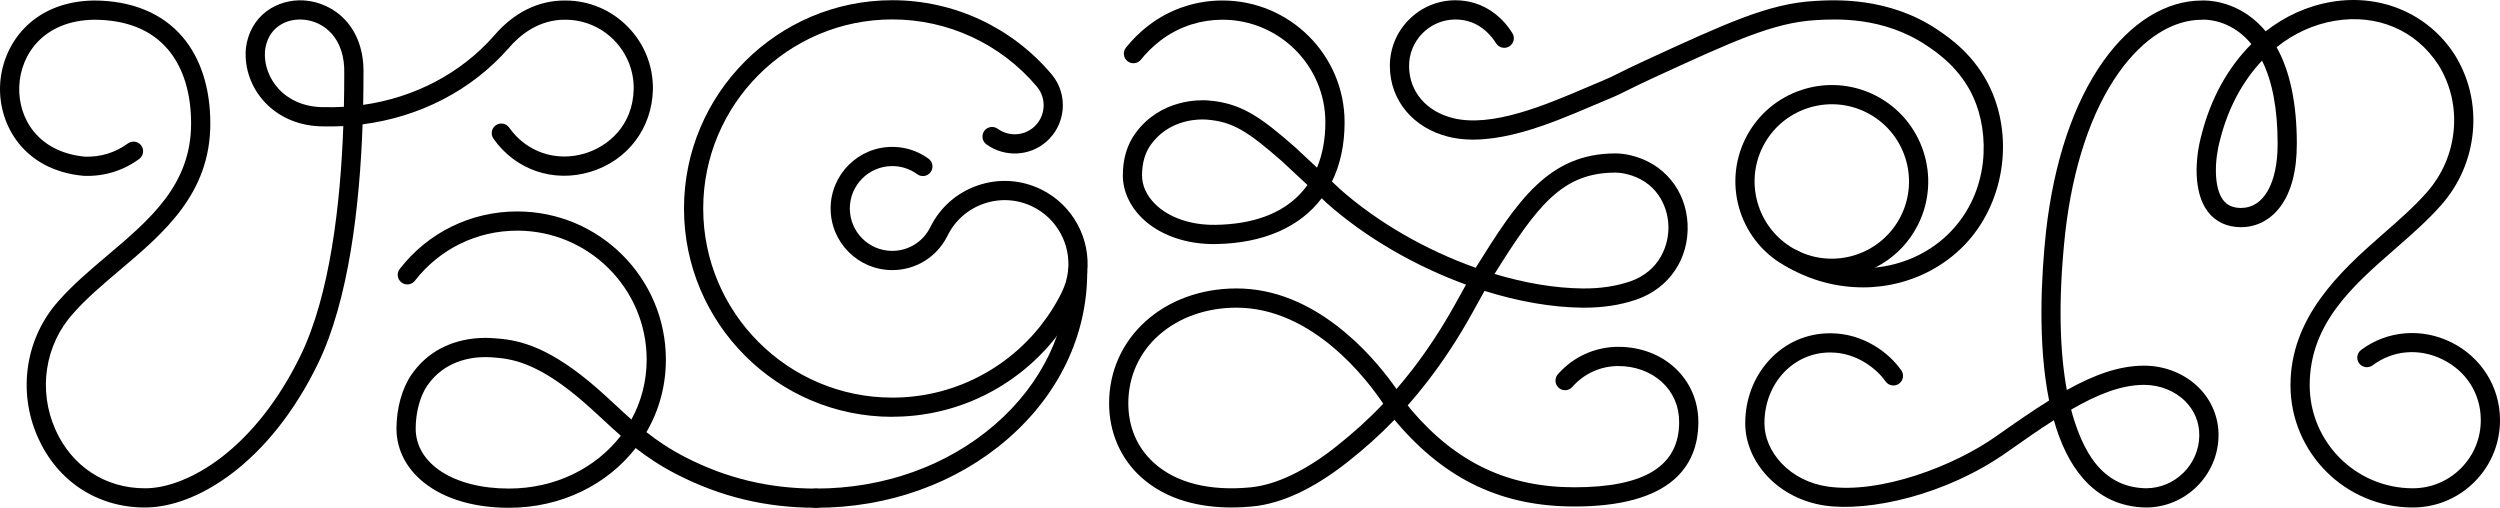 <svg xmlns="http://www.w3.org/2000/svg" id="Calque_1" data-name="Calque 1" viewBox="0 0 1951.76 396.42"><path d="M113.04,396.2c-36.99,0-68.18-20.42-83.46-54.68-16.1-36.11-9.65-78.07,16.44-106.91,11.07-12.55,24.58-23.98,37.66-35.04,33.69-28.49,65.51-55.4,65.51-103.19,0-23.85-6.23-43.81-18.01-57.72-13.06-15.42-32.58-23.25-58.01-23.26-38.8.73-57.16,26.69-58.14,52.1-.95,24.72,14.48,51.22,51.1,54.8,12.23.46,23.87-3.1,33.68-10.29,3.34-2.45,8.03-1.73,10.48,1.61,2.45,3.34,1.73,8.03-1.61,10.48-12.64,9.27-27.63,13.82-43.36,13.17-.13,0-.27-.01-.4-.03C18.66,132.85-1.13,97.71.05,66.92,1.26,35.49,24.59,1.27,72.97.4c.04,0,.09,0,.14,0,29.65,0,53.69,9.88,69.52,28.57,14.11,16.66,21.57,39.97,21.57,67.42,0,54.74-36.01,85.19-70.83,114.64-13.26,11.21-25.78,21.8-36.12,33.54-.02.03-.04.05-.07.08-22.13,24.44-27.59,60.07-13.9,90.77,12.79,28.69,38.87,45.79,69.8,45.79.11,0,.22,0,.33,0,17.6,0,39.05-8.65,58.88-23.73,24.43-18.57,46.01-46.24,62.41-80,22.89-47.11,31.08-117.66,33.33-179.03-5.16.27-10.36.34-15.6.21-18.15-.02-34.39-6.73-45.74-18.9-10.44-11.2-15.84-26.13-14.81-40.96,0-.09.01-.17.02-.26C194.72,11.65,216.92-1.02,237.4.34c23.1,1.55,47.44,20.28,46.37,57.74,0,7.65-.08,15.61-.25,23.8,40.05-5.7,76.16-24.51,101.99-53.79C401.03,9.8,420.33.21,441.33.4c18.42,0,35.75,7.25,48.72,20.43,12.97,13.17,19.96,30.61,19.68,49.11-.7,30.24-19.8,55.41-48.68,64.18-28.84,8.76-58.6-1.39-75.81-25.87-2.38-3.39-1.57-8.07,1.82-10.45,3.39-2.38,8.07-1.57,10.45,1.82,13.42,19.08,36.65,26.99,59.18,20.14,17.96-5.46,37.38-21.49,38.04-50.12.22-14.39-5.24-28.01-15.37-38.3-10.13-10.29-23.66-15.95-38.1-15.95-20.82-.13-35.6,12.11-44.36,22.45-.03.04-.06.07-.1.11-28.77,32.64-69.12,53.37-113.72,59.12-2.24,63.41-10.7,137.14-34.9,186.94-37.65,77.49-94.81,112.18-134.76,112.18-.13,0-.26,0-.4,0ZM206.85,39.96c-.71,10.66,3.23,21.42,10.82,29.56,8.5,9.12,20.89,14.14,34.87,14.13.06,0,.13,0,.19,0,5.29.13,10.55.04,15.75-.26.2-8.76.28-17.27.28-25.42,0-.08,0-.15,0-.23.83-27.76-15.66-41.32-32.37-42.44-13.31-.88-27.58,6.39-29.55,24.65Z"></path><path d="M637.04,396.42c-38.86,0-74.36-8.51-108.53-26.01-12.7-6.5-23.09-13.47-32.25-20.6-22.13,28.46-57.9,46.61-99,46.61-25.26,0-47.02-5.93-62.94-17.16-15.98-11.27-24.79-27.15-24.79-44.71,0-15.83,4.42-31.62,11.83-42.24,20.58-29.48,53.35-29.46,66.48-28.08l.39.04c18.08,1.32,41.56,7.01,78.34,39.22,5.02,4.4,9.78,8.8,14.37,13.07,4,3.71,7.95,7.37,12.01,10.97,7.63-13.9,11.91-29.79,11.91-46.78,0-55.51-45.32-100.68-101.02-100.68-31.49,0-60.62,14.25-79.92,39.1-2.54,3.27-7.25,3.86-10.52,1.32-3.27-2.54-3.86-7.25-1.32-10.52,22.17-28.53,55.61-44.89,91.77-44.89,63.97,0,116.02,51.89,116.02,115.68,0,20.71-5.49,39.98-15.19,56.62,8.75,6.89,18.54,13.48,30.67,19.7,32,16.39,65.27,24.36,101.69,24.36,4.14,0,7.5,3.36,7.5,7.5s-3.36,7.5-7.5,7.5ZM379.14,278.78c-12.54,0-32.39,3.36-45.48,22.12-5.63,8.07-9.13,20.97-9.13,33.65,0,27.6,29.91,46.87,72.73,46.87,36.38,0,68.02-16.08,87.4-41.22-4.82-4.22-9.39-8.45-13.91-12.64-4.52-4.19-9.19-8.52-14.06-12.78-33.45-29.29-53.95-34.41-69.58-35.54-.17-.01-.45-.04-.83-.08-1.91-.2-4.34-.37-7.14-.37Z"></path><path d="M637.04,396.42c-4.14,0-7.5-3.36-7.5-7.5s3.36-7.5,7.5-7.5c52.81,0,102.38-17.7,139.57-49.85,36.89-31.88,57.2-74.21,57.2-119.19,0-4.14,3.36-7.5,7.5-7.5s7.5,3.36,7.5,7.5c0,49.41-22.16,95.77-62.39,130.54-39.92,34.5-92.97,53.5-149.38,53.5Z"></path><path d="M696.62,325.42c-89.67,0-162.62-72.95-162.62-162.62S606.96.17,696.62.17c48,0,93.32,21.06,124.33,57.78.05.06.09.11.14.17.02.02.03.04.05.05,13.16,15.84,11.05,39.53-4.69,52.81-6.33,5.34-14.04,8.39-22.29,8.81-8.59.44-17.13-2.08-24.06-7.1-3.35-2.43-4.1-7.12-1.67-10.48,2.43-3.35,7.12-4.1,10.48-1.67,4.16,3.02,9.29,4.53,14.47,4.26,4.96-.26,9.59-2.09,13.39-5.3,9.45-7.97,10.73-22.19,2.86-31.71-.08-.09-.15-.18-.22-.27-28.15-33.28-69.26-52.36-112.79-52.36-81.4,0-147.62,66.23-147.62,147.63s66.22,147.62,147.62,147.62c.91,0,1.8,0,2.7-.03.91-.01,1.73-.04,2.55-.07.44-.01.79-.03,1.13-.04.05,0,.09,0,.14,0,.57-.02,1.14-.05,1.7-.08.83-.04,1.68-.1,2.53-.17h.14c.84-.07,1.69-.14,2.52-.22.04,0,.08,0,.13-.01.65-.05,1.32-.12,1.97-.19.1-.01.19-.03.29-.04.55-.06,1.11-.12,1.66-.19l1.84-.23c.71-.09,1.38-.18,2.03-.28.93-.13,1.79-.26,2.64-.4.86-.14,1.71-.29,2.57-.44.9-.16,1.81-.34,2.7-.52.8-.16,1.55-.32,2.31-.48.69-.15,1.37-.3,2.04-.46.06-.01.12-.03.18-.04.41-.09.82-.19,1.23-.29.05-.01.1-.02.14-.04.57-.14,1.14-.27,1.7-.42.77-.2,1.5-.39,2.21-.59.15-.05.3-.09.44-.13.7-.19,1.4-.4,2.1-.6.6-.18,1.24-.37,1.88-.57.04-.01.08-.02.11-.03.57-.17,1.15-.36,1.72-.54,1.33-.43,2.6-.85,3.86-1.3.79-.28,1.58-.57,2.37-.87.86-.32,1.66-.62,2.45-.93.05-.02.09-.04.14-.05h.02c.71-.29,1.45-.59,2.19-.9.81-.33,1.59-.66,2.35-1,.72-.31,1.39-.61,2.03-.9l.14-.07c.13-.06.26-.12.39-.18.02,0-.02.01-.08.04.13-.07.27-.14.4-.2,1.31-.6,2.6-1.22,3.88-1.84.08-.04.17-.09.25-.13.74-.36,1.48-.75,2.22-1.13.75-.39,1.49-.79,2.24-1.19.6-.32,1.14-.62,1.69-.93.09-.05.18-.1.26-.14l.07-.04c.09-.05.18-.1.27-.15.7-.39,1.39-.79,2.08-1.19l.15-.09c.45-.27.89-.53,1.34-.81.85-.51,1.63-.98,2.4-1.47.92-.58,1.78-1.13,2.63-1.7.74-.48,1.43-.94,2.1-1.41.7-.48,1.4-.97,2.09-1.46.84-.59,1.65-1.18,2.46-1.78.56-.41,1.07-.8,1.59-1.19.06-.05.13-.1.19-.14.08-.07.18-.14.28-.22.5-.38,1-.77,1.5-1.17.71-.56,1.35-1.07,1.99-1.59l.67-.55c1.04-.86,2.14-1.79,3.22-2.74.62-.55,1.25-1.1,1.86-1.65l1.92-1.78c.61-.56,1.19-1.13,1.78-1.7.57-.55,1.11-1.08,1.65-1.62l.24-.24c1.26-1.27,2.38-2.44,3.42-3.55.03-.03.06-.06.09-.1.54-.58,1.07-1.16,1.6-1.75.58-.64,1.11-1.24,1.64-1.84,1.16-1.35,2.26-2.66,3.31-3.95.51-.62.98-1.21,1.45-1.81,1.58-2.01,3.14-4.12,4.65-6.27.05-.07.1-.14.15-.2.06-.09.12-.17.18-.26.35-.5.7-.99,1.03-1.5.03-.04.05-.08.08-.12.45-.65.89-1.32,1.32-1.98l.09-.14c.53-.8,1.05-1.62,1.56-2.44l.1-.16c.12-.2.25-.39.36-.59.04-.07.08-.14.12-.21.39-.62.75-1.21,1.1-1.81.03-.05.06-.11.1-.16l.05-.07c.04-.07.08-.14.12-.21.53-.9,1.06-1.8,1.57-2.71l.17-.29c.49-.87.96-1.74,1.42-2.6.28-.52.51-.97.75-1.42l1.08-2.13c.08-.21.17-.41.27-.61,2.54-5.14,4.15-10.59,4.8-16.2,0-.07.01-.14.02-.21,2.35-20.79-8.68-40.97-27.45-50.22-11.93-5.88-25.42-6.76-38.01-2.49-12.58,4.27-22.75,13.19-28.62,25.12-8.18,16.56-24.71,26.84-43.16,26.84-26.52,0-48.1-21.58-48.1-48.1s21.58-48.1,48.1-48.1c10.28,0,20.08,3.19,28.35,9.23,3.35,2.44,4.08,7.14,1.63,10.48-2.44,3.35-7.14,4.08-10.48,1.63-5.69-4.15-12.43-6.35-19.51-6.35-18.25,0-33.1,14.85-33.1,33.1s14.85,33.1,33.1,33.1c12.69,0,24.08-7.08,29.71-18.47,7.64-15.51,20.87-27.12,37.25-32.69,16.38-5.56,33.95-4.41,49.46,3.24,24.37,12.01,38.72,38.18,35.75,65.17,0,.07-.01.15-.02.22-.81,7.15-2.8,14.09-5.94,20.63-.09.25-.2.5-.32.75l-1.24,2.46s-.04.08-.06.12l-.21.4c-.27.52-.54,1.04-.82,1.55-.54,1-1.05,1.96-1.59,2.9l-.14.25c-.54.97-1.11,1.96-1.7,2.94-.1.17-.2.34-.3.51-.39.67-.81,1.34-1.22,2-.19.32-.38.63-.58.94l-.09.14c-.58.94-1.17,1.86-1.78,2.78l-.1.14c-.47.7-.93,1.41-1.41,2.1-.44.67-.89,1.32-1.35,1.96-.04.05-.08.11-.12.16-.06.08-.11.16-.16.23-1.65,2.35-3.36,4.66-5.08,6.85-.54.69-1.09,1.38-1.65,2.05-1.11,1.37-2.3,2.78-3.58,4.27-.63.72-1.21,1.38-1.81,2.04-.57.64-1.19,1.31-1.81,1.98-.04.05-.08.09-.13.13-1.12,1.21-2.34,2.47-3.7,3.84l-.26.26c-.6.6-1.21,1.19-1.82,1.78-.68.66-1.35,1.31-2.04,1.95l-1.97,1.82c-.73.66-1.42,1.27-2.1,1.87-1.08.95-2.23,1.92-3.61,3.06l-.68.56c-.68.56-1.42,1.15-2.16,1.73-.53.43-1.15.9-1.75,1.36-.06.05-.13.1-.19.14-.08.07-.18.14-.28.22-.58.45-1.17.88-1.75,1.31-.87.65-1.8,1.32-2.72,1.97-.73.51-1.49,1.05-2.25,1.57-.78.54-1.58,1.07-2.37,1.59-.91.6-1.87,1.23-2.86,1.84-.82.52-1.7,1.05-2.58,1.58-.44.27-.95.58-1.46.88l-.13.08s-.13.08-.15.09c-.75.44-1.5.88-2.26,1.3-.24.14-.48.28-.71.4-.61.35-1.22.68-1.83,1.01-.78.42-1.61.87-2.45,1.3-.79.41-1.58.82-2.38,1.21-.08.04-.17.09-.25.13-1.4.69-2.81,1.36-4.24,2.02-.19.1-.39.19-.59.28-.1.05-.21.1-.32.15-.03.02-.14.07-.18.08-.73.33-1.48.67-2.22.98-.81.36-1.7.73-2.58,1.09-.78.32-1.59.66-2.41.98-.08.03-.2.08-.35.13-.84.33-1.67.65-2.51.96-.83.32-1.74.65-2.65.97-1.4.49-2.82.97-4.24,1.42-.63.21-1.33.43-2.02.64-.68.21-1.37.42-2.05.62-.02,0-.08.02-.1.03-.78.22-1.56.45-2.33.66,0,0,0,0,0,0-.09.03-.18.05-.27.08-.84.23-1.7.46-2.55.68-.6.16-1.25.32-1.91.47-.54.14-1.09.27-1.63.39-.78.19-1.57.37-2.37.54-.86.18-1.68.36-2.52.52-.97.2-1.98.4-2.98.58-.91.16-1.83.32-2.76.47-.98.16-1.95.31-2.93.45-.73.11-1.54.22-2.35.32l-1.86.24c-.64.08-1.23.14-1.82.21-.09.01-.17.02-.26.03-.8.08-1.62.17-2.42.23-.92.09-1.85.16-2.78.23h-.12c-.95.08-1.92.15-2.89.2-.66.03-1.3.06-1.94.08-.45.02-.92.04-1.38.05-.85.03-1.79.06-2.74.07-.92.02-1.93.03-2.94.03ZM740.46,319.42h0,0ZM740.47,319.41h0,0ZM740.48,319.41s0,0,0,0c0,0,0,0,0,0ZM740.5,319.4s0,0,0,0c0,0,0,0,0,0ZM821.19,58.24s.02.03.03.04c0-.01-.02-.03-.03-.04ZM821.02,58.04s0,0,0,0c0,0,0,0,0,0Z"></path><path d="M961.42,396.19c-23,0-50.01-5.04-70.71-23.81-16.02-14.53-24.83-34.98-24.83-57.58,0-51.09,42.78-89.61,99.52-89.61,29.05,0,57.55,11.54,84.71,34.29,19.73,16.52,33.75,35.04,40.13,44.25,4.14-4.81,8.21-9.8,12.25-15.02,12.05-15.56,23.33-32.79,33.55-51.21l8.48-15.29c-39.73-14.46-78.55-36.81-109.14-64.04-.4-.35-.77-.73-1.14-1.11l-.19-.2-2.22-2.07c-16.95,22.45-45.35,35.16-82.67,35.75-23.11.39-44.2-7.09-57.77-20.46-9.54-9.39-14.79-21.19-14.79-33.22,0-12.87,3.34-23.96,9.93-32.98,19.61-26.82,50.48-25.93,56.47-25.48,26,1.96,41.37,13.13,67.93,36.39.06.05.12.1.17.16l17.1,15.94c4.3-10.35,6.52-22.29,6.52-35.43,0-44.15-36.04-80.07-80.35-80.07-8.15,0-16.19,1.21-23.9,3.6-19.4,6.01-32.32,18.32-39.74,27.58-2.59,3.23-7.31,3.75-10.54,1.16-3.23-2.59-3.75-7.31-1.16-10.54,8.73-10.9,23.98-25.39,47.01-32.53,9.15-2.84,18.68-4.27,28.34-4.27,52.58,0,95.35,42.65,95.35,95.07,0,17.61-3.4,33.15-9.88,46.28l4.55,4.24c.06.06.12.12.18.18.15.15.29.3.44.45.11.12.22.24.34.35,29.91,26.62,67.99,48.35,106.73,62.1,32.41-52.07,56.83-89.28,109.09-89.28,3.78,0,7.8.5,11.95,1.48,25.62,6.06,43.03,27.04,44.36,53.45,1.36,27.08-14.26,50.29-39.81,59.13-12.69,4.39-26.92,6.52-42.33,6.37-24.09-.25-50.24-4.9-76.39-13.11l-9.8,17.68c-10.58,19.08-22.29,36.96-34.81,53.12-5.05,6.52-10.13,12.7-15.34,18.61,1,1.33,2.02,2.62,3.08,3.86,35.08,40.97,75.45,60.06,127.03,60.06,55.05,0,81.8-16.66,81.8-50.92,0-12.46-4.72-23.32-13.65-31.42-8.76-7.95-20.79-12.32-33.86-12.32-13.77,0-26.85,5.95-35.89,16.31-2.72,3.12-7.46,3.45-10.58.73-3.12-2.72-3.45-7.46-.73-10.58,11.89-13.64,29.09-21.46,47.19-21.46,35.63,0,62.51,25.25,62.51,58.74,0,18.79-6.4,33.9-19.01,44.9-16.01,13.95-42.18,21.02-77.79,21.02-56.29,0-100.28-20.75-138.42-65.3-.68-.8-1.35-1.61-2-2.43-11.11,11.53-23,22.21-36.45,32.84-26.44,20.89-51.47,32.62-74.39,34.85-5.12.5-10.66.82-16.45.82ZM965.4,240.19c-23.35,0-44.79,7.53-60.38,21.2-15.57,13.65-24.14,32.62-24.14,53.42,0,18.58,6.89,34.65,19.91,46.47,17.29,15.68,43.43,22.32,75.62,19.18,19.73-1.92,42.74-12.88,66.55-31.69,13.7-10.83,25.71-21.71,36.93-33.57l-.47-.7c-11.66-17.43-54.36-74.3-114.03-74.3ZM1166.78,213.87c23.58,7.1,47.05,11.11,68.73,11.33,13.66.15,26.21-1.73,37.27-5.55,23.18-8.02,30.5-28.82,29.73-44.2-.78-15.58-9.82-34.16-32.83-39.61-3.02-.71-5.88-1.08-8.5-1.08-41.52,0-60.99,25.7-94.41,79.1ZM938.77,93.25c-8.16,0-27.36,2.01-40.14,19.48-4.67,6.39-7.04,14.51-7.04,24.12,0,8.09,3.57,15.88,10.32,22.53,10.73,10.56,27.9,16.45,47.02,16.15,28.86-.45,50.97-8.44,65.72-23.74,2.21-2.29,4.24-4.74,6.09-7.35l-19.78-18.44c-26.87-23.52-38.54-31.1-59.09-32.64-.66-.05-1.73-.11-3.1-.11Z"></path><g><path d="M1429.97,216.97c-11.38,0-22.92-2.59-33.76-8.05-37.08-18.69-52.04-64.05-33.35-101.13h0c18.69-37.08,64.05-52.04,101.13-33.35,37.08,18.69,52.04,64.05,33.35,101.13-13.22,26.24-39.81,41.4-67.36,41.4ZM1376.25,114.54c-14.96,29.69-2.98,66.02,26.71,80.98,29.69,14.96,66.02,2.98,80.98-26.71,14.96-29.69,2.98-66.02-26.71-80.98-29.69-14.96-66.02-2.98-80.98,26.71h0Z"></path><path d="M1454.36,224.35c-20.33,0-40.67-5.38-58.51-15.63-3.59-2.06-4.83-6.65-2.77-10.24,2.06-3.59,6.65-4.83,10.24-2.77,19.27,11.08,41.88,15.63,63.66,12.83,21.55-2.77,41.41-12.62,55.93-27.71,30.47-31.69,30.52-76.62,17.68-104.95-10.32-22.76-28.49-34.99-36.25-40.21-34.19-23-71.1-20.86-86.87-19.95-32.9,1.9-64.42,16.41-127.2,45.31-10.21,4.7-15.36,7.29-19.49,9.36-4.89,2.46-8.43,4.24-16.92,7.75-3.43,1.42-7.1,2.98-10.97,4.63-32.42,13.81-76.81,32.71-112.01,24.02-27.59-6.81-45.57-28.35-45.81-54.85-.13-13.69,5.08-26.61,14.68-36.38s22.41-15.22,36.1-15.35c5.19-.04,10.33.68,15.27,2.17,11.93,3.59,22.45,11.94,29.62,23.5,2.18,3.52,1.1,8.14-2.42,10.33-3.52,2.18-8.14,1.1-10.33-2.42-3.04-4.89-9.83-13.62-21.2-17.04-3.49-1.05-7.1-1.56-10.8-1.53-9.68.09-18.75,3.95-25.54,10.86-6.78,6.91-10.47,16.05-10.38,25.73.18,19.74,13.37,35.23,34.41,40.43,30.33,7.49,72.06-10.28,102.53-23.26,3.92-1.67,7.65-3.26,11.12-4.69,7.98-3.3,11.14-4.88,15.91-7.29,4.23-2.13,9.5-4.78,19.94-9.58,64.51-29.69,96.88-44.6,132.62-46.66,15.79-.91,57.73-3.34,96.11,22.48,8.81,5.93,29.46,19.82,41.53,46.46,18.18,40.09,9.74,90.07-20.52,121.55-16.88,17.55-39.9,28.99-64.82,32.19-4.82.62-9.68.93-14.54.93Z"></path></g><path d="M1883.65,396.2c-52.64,0-95.46-42.82-95.46-95.46s38.09-88.29,71.69-117.61c12.74-11.11,24.76-21.61,34.74-32.95,12.07-13.72,19.33-30.52,20.99-48.57,1.67-18.12-2.47-35.77-12-51.05-17.57-26.99-47.73-39.83-80.69-34.35-16.74,2.79-32.2,9.95-45.57,20.65,10.49,18.75,15.79,43.99,15.79,75.42,0,21.26-4.4,37.85-13.06,49.32-7.68,10.16-18.5,15.76-30.46,15.76-10.96,0-19.93-4.17-25.94-12.07-11.64-15.29-9.96-41.83-4.97-59.95,7.19-28.53,20.83-52.86,38.93-70.93-1.63-1.99-3.37-3.84-5.19-5.56-15.36-14.41-32.11-13.5-32.82-13.46-.19.02-.34.02-.53.02-22.94,0-45.95,14.57-64.79,41.04-21.65,30.4-36.19,73.92-42.04,125.83-5.89,54.9-3.84,94.26,1.3,122.22,21.37-11.91,40.87-19.02,60.34-19.02,16.39,0,32.07,6.37,43.02,17.48,9.93,10.08,15.29,23.38,15.08,37.46-.45,30.76-25.84,55.79-56.61,55.79-.04,0-.09,0-.13,0-19.55-.34-35.97-7.89-48.8-22.43-10.57-11.98-17.97-27.87-23.02-45.72-11.32,7.22-23.35,15.59-36.31,24.75-48.13,34.04-108.08,46.84-142.43,41.89-17.51-2.52-33.47-10.65-44.93-22.88-11.14-11.89-17.28-26.59-17.28-41.4,0-18.51,6.6-35.95,18.6-49.11,12.4-13.61,29.27-21.11,47.5-21.11.16,0,.32,0,.47,0,25.97,0,46,15.57,55.29,28.98,2.36,3.41,1.51,8.08-1.9,10.44-3.41,2.36-8.08,1.51-10.44-1.9-5.81-8.39-21.38-22.52-43.01-22.52-.12,0-.24,0-.36,0-28.71,0-51.16,24.26-51.16,55.22,0,10.99,4.7,22.05,13.22,31.15,9.14,9.75,21.97,16.25,36.13,18.29,41.04,5.92,98.45-15.83,131.62-39.29,14.75-10.43,28.39-19.88,41.27-27.89-9.03-44.67-6.11-97.36-2.39-132.03,6.14-54.48,21.61-100.42,44.73-132.89,21.68-30.45,48.94-47.25,76.79-47.34,3.11-.16,24.35-.53,43.49,17.18,2.29,2.12,4.46,4.41,6.5,6.85,15.13-11.88,32.63-19.86,51.61-23.02,38.46-6.41,75.16,9.32,95.76,41.03l.07.11c11.3,18.1,16.23,39,14.25,60.43-1.96,21.23-10.49,40.97-24.67,57.09-10.63,12.09-23.6,23.4-36.14,34.35-32.72,28.55-66.55,58.07-66.55,106.31,0,44.37,36.09,80.46,80.46,80.46,14.32,0,27.75-5.62,37.81-15.81,10.06-10.19,15.49-23.7,15.3-38.04-.2-20.12-11.3-37.55-29.69-46.66-18.32-9.08-38.79-7.39-54.75,4.51-3.32,2.48-8.02,1.79-10.5-1.53-2.48-3.32-1.79-8.02,1.53-10.5,20.28-15.12,47.24-17.39,70.38-5.93,23.2,11.5,37.77,34.46,38.03,59.93.25,18.35-6.72,35.67-19.62,48.75-12.9,13.08-30.12,20.28-48.49,20.28ZM1616.94,319.8c6.43,24.57,15.17,37.69,20.76,44.03,10.06,11.4,22.41,17.08,37.76,17.36,22.58-.04,41.21-18.42,41.54-41.01.15-10.18-3.58-19.42-10.77-26.71-8.15-8.27-19.94-13.01-32.34-13.01-17.62,0-36.11,7.27-56.96,19.34ZM1765.97,47.36c-15.1,15.96-26.54,37.07-32.73,61.71-.01.06-.03.11-.04.17-4.41,15.96-4.99,37.21,2.43,46.95,3.15,4.14,7.73,6.16,14,6.16,17.59,0,28.52-19.19,28.52-50.07,0-27.06-4.08-48.78-12.17-64.91Z"></path></svg>